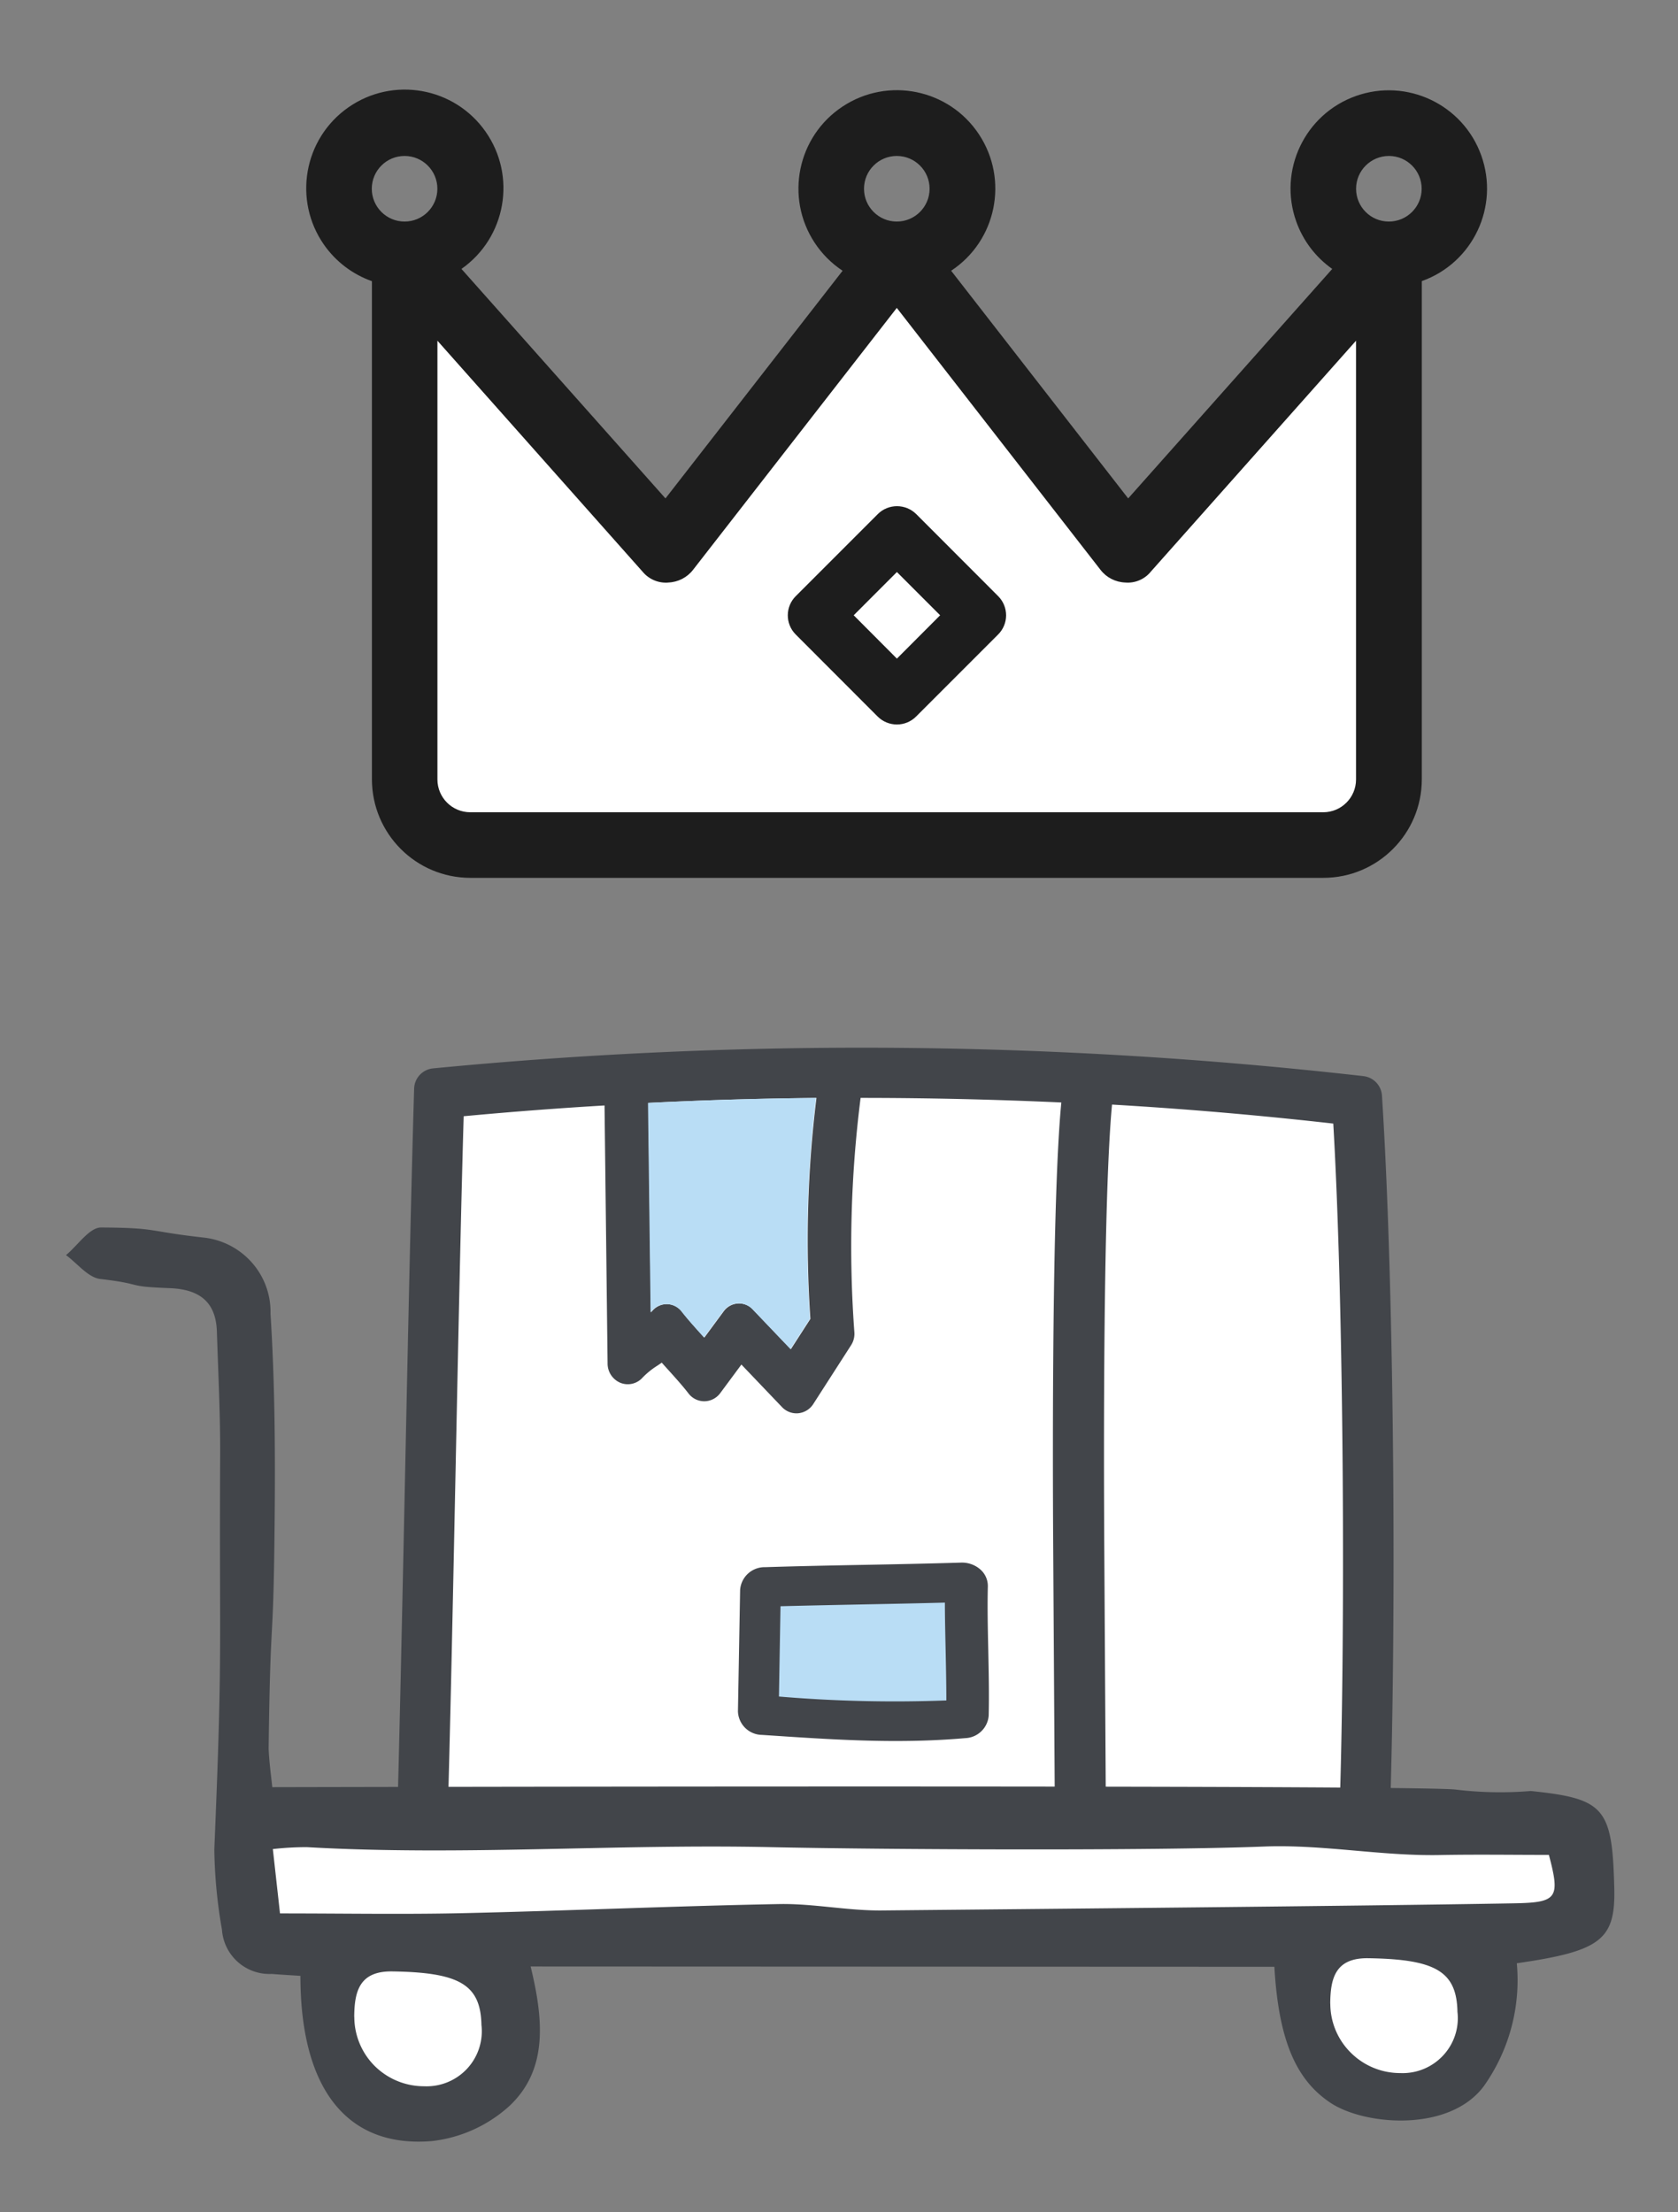 <?xml version="1.0" encoding="UTF-8" standalone="no"?>
<svg
   id="Gruppe_27193"
   data-name="Gruppe 27193"
   width="110"
   height="145"
   viewBox="0 0 110 145"
   version="1.1"
   sodipodi:docname="Produkt-als-Koenig-oH.svg"
   inkscape:version="1.3.2 (091e20e, 2023-11-25, custom)"
   xml:space="preserve"
   xmlns:inkscape="http://www.inkscape.org/namespaces/inkscape"
   xmlns:sodipodi="http://sodipodi.sourceforge.net/DTD/sodipodi-0.dtd"
   xmlns="http://www.w3.org/2000/svg"
   xmlns:svg="http://www.w3.org/2000/svg"
   xmlns:rdf="http://www.w3.org/1999/02/22-rdf-syntax-ns#"
   xmlns:cc="http://creativecommons.org/ns#"
   xmlns:dc="http://purl.org/dc/elements/1.1/"><rect x="0" y="0" width="110" height="145" fill="#808080" stroke="none"/><defs
     id="defs58" /><sodipodi:namedview
     pagecolor="#ffffff"
     bordercolor="#666666"
     borderopacity="1"
     objecttolerance="10"
     gridtolerance="10"
     guidetolerance="10"
     inkscape:pageopacity="0"
     inkscape:pageshadow="2"
     inkscape:window-width="2560"
     inkscape:window-height="1334"
     id="namedview56"
     showgrid="false"
     inkscape:zoom="2.0081967"
     inkscape:cx="183"
     inkscape:cy="183"
     inkscape:window-x="-11"
     inkscape:window-y="-11"
     inkscape:window-maximized="1"
     inkscape:current-layer="Gruppe_27193"
     inkscape:document-rotation="0"
     inkscape:showpageshadow="2"
     inkscape:pagecheckerboard="0"
     inkscape:deskcolor="#d1d1d1" /><path
     style="fill:#a0a0a0;stroke:none;stroke-width:0.498px;stroke-linecap:butt;stroke-linejoin:miter;stroke-opacity:1"
     d=""
     id="path944" /><g
     id="g2"
     transform="translate(-107.559,-109.551)"><g
       id="g1"
       transform="matrix(3.071,0,0,3.071,-331.587,-293.716)"><path
         d="m 167.259,143.238 c -0.051,0.071 -0.137,0.107 -0.223,0.094 -0.085,-0.003 -0.164,-0.043 -0.215,-0.109 l -4.675,-6.011 -4.675,6.016 c -0.052,0.066 -0.13,0.105 -0.214,0.108 h -0.022 c -0.08,0.003 -0.155,-0.034 -0.202,-0.098 l -5.103,-5.742 v 10.453 c 0,0.615 0.498,1.113 1.113,1.113 h 18.207 c 0.614,0 1.113,-0.498 1.113,-1.113 v -10.454 z"
         fill="#ffffff"
         id="path26"
         style="stroke-width:0.84" /><path
         d="m 161.731,146.606 c 0.228,0.228 0.597,0.228 0.823,0 l 1.748,-1.748 c 0.228,-0.225 0.229,-0.592 0.004,-0.819 -0.002,-0.002 -0.003,-0.003 -0.004,-0.004 l -1.745,-1.747 c -0.228,-0.227 -0.597,-0.227 -0.823,0 l -1.748,1.748 c -0.228,0.225 -0.229,0.592 -0.004,0.819 0.002,0.002 0.003,0.003 0.004,0.004 z m 0.412,-3.083 0.923,0.923 -0.923,0.925 -0.922,-0.925 z"
         fill="#1d1d1d"
         id="path27"
         style="stroke-width:0.84" /><path
         d="m 150.937,137.314 v 10.636 c 0.002,1.159 0.941,2.099 2.1,2.1 h 18.209 c 1.159,-8.4e-4 2.1,-0.94 2.102,-2.1 v -10.636 c 1.091,-0.389 1.659,-1.589 1.27,-2.679 -0.389,-1.091 -1.589,-1.66 -2.679,-1.271 -1.091,0.389 -1.66,1.589 -1.271,2.679 0.145,0.408 0.413,0.761 0.768,1.011 l -4.356,4.898 -3.779,-4.859 c 0.968,-0.639 1.234,-1.943 0.594,-2.911 -0.639,-0.968 -1.943,-1.234 -2.911,-0.594 -0.968,0.639 -1.234,1.943 -0.594,2.911 0.156,0.236 0.358,0.438 0.594,0.594 l -3.781,4.859 -4.355,-4.898 c 0.952,-0.668 1.182,-1.98 0.514,-2.931 -0.668,-0.952 -1.98,-1.182 -2.932,-0.514 -0.951,0.668 -1.181,1.98 -0.514,2.932 0.251,0.357 0.607,0.628 1.019,0.774 m 21.712,-2.672 c 0.386,8.4e-4 0.699,0.315 0.698,0.702 -8.4e-4,0.386 -0.315,0.699 -0.702,0.698 -0.386,-8.4e-4 -0.698,-0.313 -0.698,-0.7 0,-0.386 0.314,-0.7 0.702,-0.7 m -10.506,0 c 0.386,0 0.7,0.313 0.7,0.7 0,0.386 -0.313,0.7 -0.7,0.7 -0.386,0 -0.7,-0.313 -0.7,-0.7 0,-0.386 0.313,-0.7 0.7,-0.7 m -4.88,9.104 c 0.208,-0.007 0.402,-0.105 0.53,-0.27 l 4.35,-5.591 4.349,5.591 c 0.127,0.165 0.322,0.263 0.529,0.27 0.21,0.018 0.415,-0.071 0.546,-0.234 l 4.379,-4.927 v 9.364 c 0,0.386 -0.313,0.7 -0.7,0.7 h -18.209 c -0.386,-8.4e-4 -0.699,-0.313 -0.7,-0.7 v -9.364 l 4.378,4.928 c 0.134,0.162 0.337,0.25 0.546,0.234 m -5.625,-9.105 c 0.386,0 0.7,0.313 0.7,0.7 0,0.386 -0.313,0.7 -0.7,0.7 -0.386,0 -0.7,-0.313 -0.7,-0.7 0,-0.386 0.313,-0.7 0.7,-0.7"
         fill="#1d1d1d"
         id="path28"
         style="stroke-width:0.84" /></g><g
       id="g4"
       transform="matrix(3.78,0,0,3.78,99.518,159.841)"><g
         id="Gruppe_24400"
         data-name="Gruppe 24400"
         transform="matrix(0.265,0,0,0.265,9.487,5.281)"><path
           id="Pfad_50832"
           data-name="Pfad 50832"
           d="m 0.9,32.576 c 16.986,-0.813 35.054,-0.628 58.582,0.6 a 0.477,0.477 0 0 0 0.068,0 1.255,1.255 0 0 0 1.272,-1.177 c 0.539,-11.695 0.413,-33.184 -0.388,-44.867 a 1.251,1.251 0 0 0 -1.13,-1.146 291.809,291.809 0 0 0 -57.495,-0.453 1.249,1.249 0 0 0 -1.149,1.2 C 0.293,-1.665 -0.07,19.7 -0.434,31.3 a 1.233,1.233 0 0 0 0.382,0.921 1.306,1.306 0 0 0 0.952,0.355 z"
           transform="translate(0.434,15.661)"
           fill="#ffffff" /></g><g
         id="Gruppe_24401"
         data-name="Gruppe 24401"
         transform="matrix(0.265,0,0,0.265,9.002,4.863)"><path
           id="Pfad_50833"
           data-name="Pfad 50833"
           d="m 0.955,36.3 c 18,-0.915 37.145,-0.705 62.075,0.681 a 0.569,0.569 0 0 0 0.071,0 1.371,1.371 0 0 0 1.349,-1.327 C 65.023,22.487 64.887,-1.152 64.04,-14.304 A 1.374,1.374 0 0 0 62.84,-15.595 291.073,291.073 0 0 0 1.916,-16.1 1.37,1.37 0 0 0 0.7,-14.758 C 0.308,-1.7 -0.077,21.814 -0.459,34.873 a 1.4,1.4 0 0 0 0.4,1.032 1.33,1.33 0 0 0 1.014,0.395 z m 60.267,-2.664 c -5.35,-0.3 -10.414,-0.548 -15.249,-0.73 L 45.865,15.125 c -0.037,-6.126 -0.074,-22.684 0.508,-28.86 q 7.24,0.425 14.479,1.244 v 0 c 0.699,11.95 0.823,34.166 0.37,46.129 z M 26.633,0.287 25.355,2.271 22.873,-0.329 A 1.237,1.237 0 0 0 21.89,-0.717 1.245,1.245 0 0 0 20.96,-0.206 L 19.694,1.51 c -0.089,-0.1 -0.176,-0.194 -0.262,-0.293 -0.431,-0.48 -0.838,-0.93 -1.2,-1.4 v 0 a 1.256,1.256 0 0 0 -0.946,-0.493 1.249,1.249 0 0 0 -0.979,0.419 c -0.034,0.04 -0.071,0.077 -0.108,0.114 l -0.169,-13.7 q 5.484,-0.273 11,-0.326 v 0 A 75.8,75.8 0 0 0 26.633,0.287 Z M 3.943,-12.972 q 4.6,-0.43 9.218,-0.705 l 0.2,16.894 v 0 a 1.366,1.366 0 0 0 0.847,1.257 1.294,1.294 0 0 0 1.445,-0.348 5.186,5.186 0 0 1 0.952,-0.77 c 0.1,-0.065 0.2,-0.132 0.3,-0.206 0.166,0.188 0.333,0.373 0.5,0.557 0.45,0.5 0.872,0.97 1.247,1.454 v 0 a 1.3,1.3 0 0 0 1.035,0.517 H 19.7 a 1.309,1.309 0 0 0 1.038,-0.539 l 1.38,-1.863 2.658,2.784 a 1.3,1.3 0 0 0 0.942,0.407 0.867,0.867 0 0 0 0.126,-0.006 1.311,1.311 0 0 0 0.976,-0.6 l 2.473,-3.847 a 1.374,1.374 0 0 0 0.219,-0.835 77,77 0 0 1 0.407,-15.351 q 6.556,0 13.136,0.3 c -0.61,6.274 -0.57,22.857 -0.533,29.011 l 0.111,17.673 c -6.662,-0.216 -12.911,-0.323 -18.88,-0.323 -7.29,0 -14.165,0.16 -20.861,0.477 0.349,-11.898 0.7,-34.037 1.051,-45.938 z"
           transform="translate(0.459,17.453)"
           fill="#42454a" /></g><g
         id="Gruppe_24402"
         data-name="Gruppe 24402"
         transform="matrix(0.265,0,0,0.265,14.925,13.79)"><path
           id="Pfad_50834"
           data-name="Pfad 50834"
           d="m 1.061,7.614 0.613,0.04 c 2.766,0.185 5.43,0.36 8.14,0.36 1.5,0 3.006,-0.052 4.555,-0.188 v 0 A 1.6,1.6 0 0 0 15.9,6.351 c 0.034,-1.426 0,-2.883 -0.028,-4.294 -0.031,-1.38 -0.062,-2.806 -0.028,-4.17 a 1.443,1.443 0 0 0 -0.508,-1.112 1.824,1.824 0 0 0 -1.25,-0.434 c -2.03,0.062 -4.244,0.108 -6.385,0.148 -2.141,0.04 -4.38,0.086 -6.431,0.151 v 0 a 1.605,1.605 0 0 0 -1.638,1.487 L -0.51,6.08 v 0 A 1.593,1.593 0 0 0 1.061,7.614 Z M 3,-0.382 c 1.562,-0.04 3.188,-0.071 4.774,-0.1 1.546,-0.031 3.126,-0.062 4.657,-0.1 0,0.906 0.022,1.811 0.043,2.7 0.018,0.924 0.04,1.87 0.04,2.8 a 80.893,80.893 0 0 1 -9.6,-0.219 z"
           transform="translate(0.51,3.66)"
           fill="#42454a" /></g><g
         id="Gruppe_24403"
         data-name="Gruppe 24403"
         transform="matrix(0.265,0,0,0.265,13.365,5.733)"
         style="fill:#b9ddf5;fill-opacity:1"><path
           id="Pfad_50835"
           data-name="Pfad 50835"
           d="M 7.159,9.759 5.881,11.743 3.4,9.143 A 1.242,1.242 0 0 0 1.487,9.269 L 0.22,10.982 c -0.089,-0.1 -0.176,-0.2 -0.265,-0.293 -0.428,-0.48 -0.835,-0.933 -1.2,-1.4 v 0 A 1.261,1.261 0 0 0 -2.185,8.8 1.249,1.249 0 0 0 -3.164,9.219 C -3.198,9.256 -3.235,9.296 -3.272,9.33 l -0.17,-13.696 q 5.479,-0.273 11,-0.326 v 0 A 75.55,75.55 0 0 0 7.159,9.759 Z"
           transform="translate(3.442,4.692)"
           fill="#ffffff"
           style="fill:#b9ddf5;fill-opacity:1" /></g><g
         id="Gruppe_24404"
         data-name="Gruppe 24404"
         transform="matrix(0.265,0,0,0.265,15.636,14.484)"
         style="fill:#b9ddf5;fill-opacity:1"><path
           id="Pfad_50836"
           data-name="Pfad 50836"
           d="M 0.069,0.16 C 1.849,0.114 3.7,0.077 5.514,0.04 c 1.762,-0.034 3.567,-0.071 5.313,-0.117 0,1.053 0.028,2.11 0.049,3.142 0.022,1.072 0.046,2.171 0.046,3.259 A 90.042,90.042 0 0 1 -0.033,6.068 Z"
           transform="translate(0.033,0.077)"
           fill="#ffffff"
           style="fill:#b9ddf5;fill-opacity:1" /></g><path
         id="Pfad_50838"
         data-name="Pfad 50838"
         d="m 6.492,18.446 0.088,1.757 H 18.266 L 29.426,19.939 V 18.267 L 17.037,18.051 Z"
         fill="#ffffff"
         style="stroke-width:0.265" /><g
         id="Gruppe_24407"
         data-name="Gruppe 24407"
         transform="matrix(0.265,0,0,0.265,8.03,20.687)"><path
           id="Pfad_50839"
           data-name="Pfad 50839"
           d="m 2.964,6.111 c 2.218,0 5.824,-1.494 5.824,-5.067 0,-2.061 -3.234,-3.982 -5.452,-3.982 -2.218,0 -4.761,0.924 -4.761,2.988 0,2.064 2.171,6.061 4.389,6.061"
           transform="translate(1.425,2.938)"
           fill="#ffffff" /></g><g
         id="Gruppe_24408"
         data-name="Gruppe 24408"
         transform="matrix(0.265,0,0,0.265,24.858,20.445)"><path
           id="Pfad_50840"
           data-name="Pfad 50840"
           d="m 3.307,6.223 c 2.218,0 5.535,-1.494 5.535,-5.064 0,-2.064 -2.889,-4.152 -5.107,-4.152 -2.218,0 -5.325,0.593 -5.325,2.656 0,2.063 2.68,6.56 4.9,6.56"
           transform="translate(1.59,2.992)"
           fill="#ffffff" /></g><g
         id="Gruppe_24409"
         data-name="Gruppe 24409"
         transform="matrix(0.265,0,0,0.265,3.272,7.979)"><path
           id="Pfad_50841"
           data-name="Pfad 50841"
           d="m 64.726,24.9 c 4.857,0.5 5.35,1.1 5.479,6.351 0.083,3.376 -0.862,4.127 -6.379,4.922 a 11.982,11.982 0 0 1 -2.165,8.051 c -2.267,3.028 -7.811,2.566 -10.044,1.069 -2.147,-1.441 -3.37,-3.9 -3.656,-8.889 L -0.712,36.384 C 0.156,39.945 0.4,43.163 -2.1,45.51 a 9.058,9.058 0 0 1 -5.054,2.295 c -5.606,0.477 -8.624,-3.443 -8.624,-10.808 -0.622,-0.04 -1.25,-0.077 -1.879,-0.126 a 3.115,3.115 0 0 1 -3.256,-2.9 32.825,32.825 0 0 1 -0.5,-5.236 c 0.557,-13.315 0.32,-12.422 0.382,-25.746 0.015,-2.71 -0.126,-5.421 -0.213,-8.131 C -21.3,-7.118 -22.4,-7.925 -24.33,-8 c -3.043,-0.117 -1.525,-0.246 -4.543,-0.6 -0.8,-0.092 -1.5,-1.019 -2.245,-1.562 0.767,-0.634 1.537,-1.817 2.3,-1.808 3.764,0.022 2.96,0.243 6.7,0.659 a 4.924,4.924 0 0 1 3.169,1.642 4.862,4.862 0 0 1 1.214,3.345 c 0.274,4.29 0.311,8.6 0.277,12.905 -0.083,9.9 -0.274,5.664 -0.4,15.557 0.034,0.832 0.151,1.688 0.24,2.513 0,0 75.128,-0.172 77.465,0.16 a 24.28,24.28 0 0 0 4.879,0.092 m 1.2,4.18 c -2.369,0 -4.762,-0.037 -7.155,0.009 -3.825,0.071 -7.654,-0.705 -11.476,-0.557 -7.358,0.29 -25,0.2 -32.346,0.04 -10.069,-0.219 -20.245,0.579 -30.307,0 v 0 a 19.891,19.891 0 0 0 -2.224,0.126 l 0.468,4.21 c 4.195,0 8.116,0.071 12.031,-0.018 6.881,-0.157 13.762,-0.465 20.642,-0.594 2.233,-0.04 4.472,0.44 6.708,0.419 10.327,-0.1 31.059,-0.286 41.386,-0.468 2.834,-0.049 3.021,-0.342 2.273,-3.169 z m -78.177,10.6 a 4.545,4.545 0 0 0 1.341,3.217 4.583,4.583 0 0 0 3.234,1.321 3.621,3.621 0 0 0 2.8,-1.143 3.6,3.6 0 0 0 0.946,-2.867 c -0.055,-2.649 -1.438,-3.44 -5.84,-3.505 -2.147,-0.029 -2.477,1.305 -2.486,2.98 z m 63.873,-0.869 a 4.514,4.514 0 0 0 1.346,3.216 4.572,4.572 0 0 0 3.232,1.328 3.618,3.618 0 0 0 2.8,-1.146 3.579,3.579 0 0 0 0.942,-2.864 c -0.052,-2.649 -1.435,-3.44 -5.837,-3.505 -2.149,-0.032 -2.478,1.302 -2.488,2.975 z"
           transform="translate(31.118,11.972)"
           fill="#42454a" /></g></g></g></svg>
